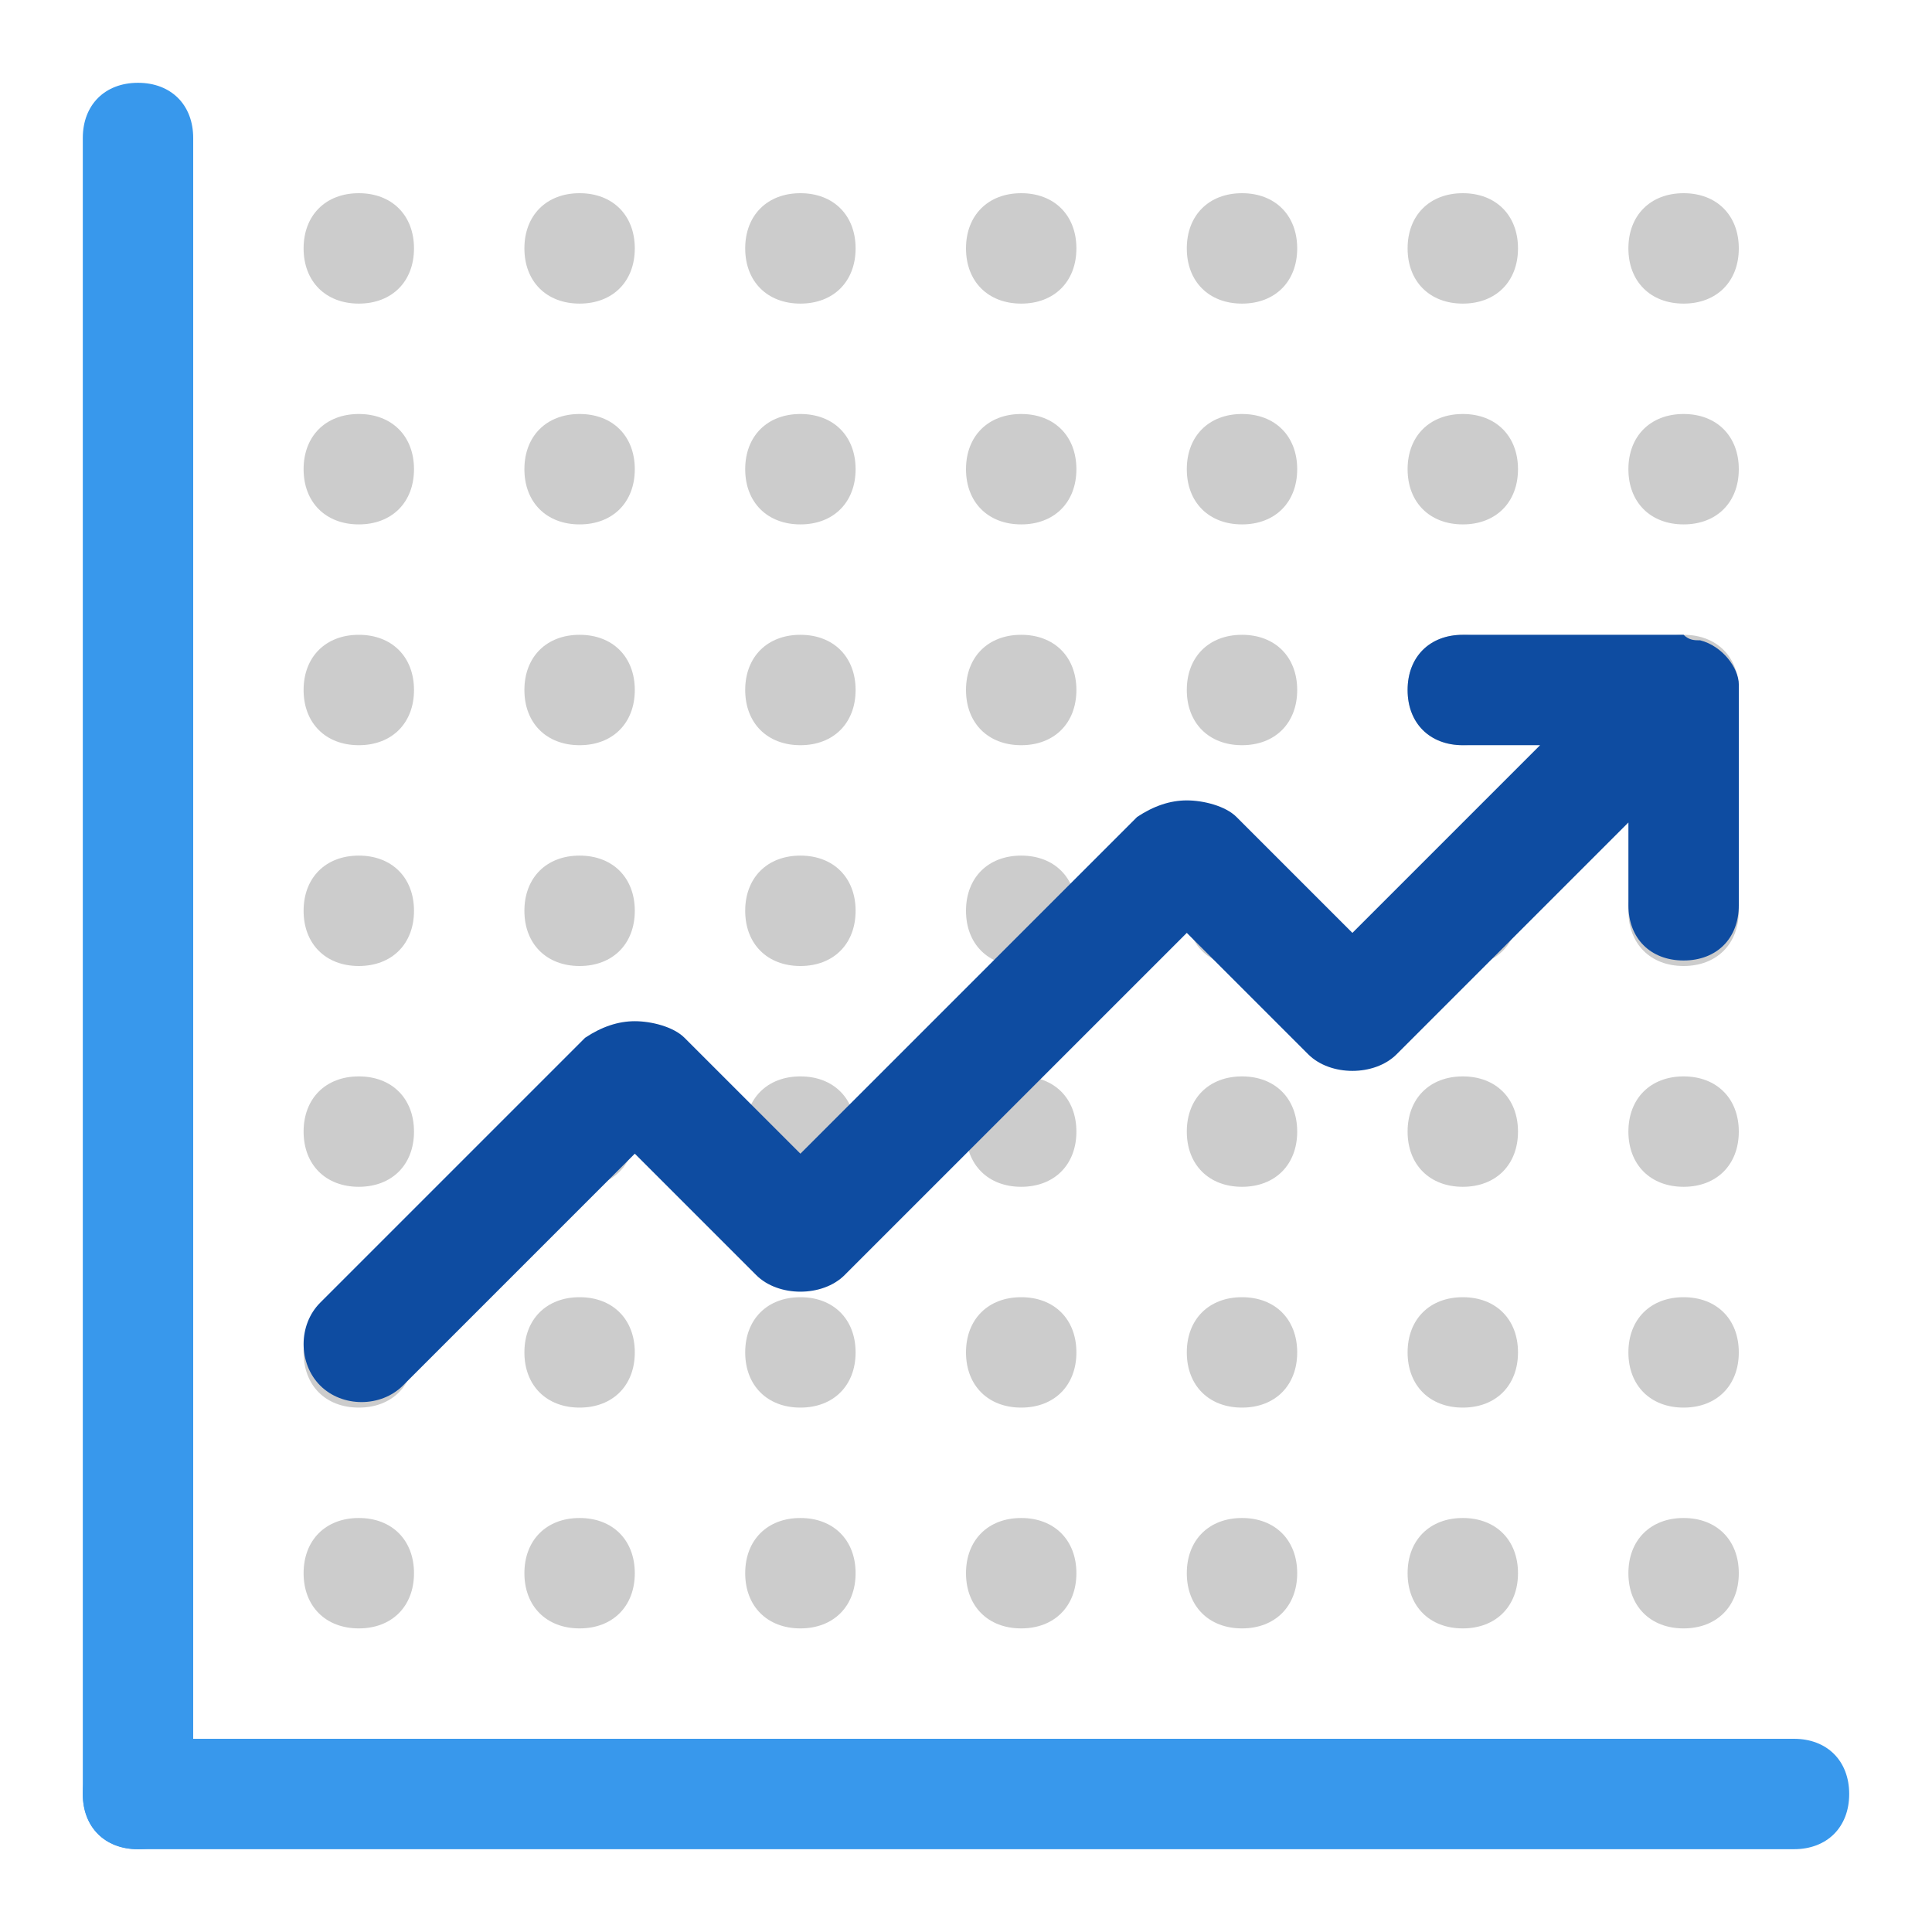 <?xml version="1.0" encoding="utf-8"?>
<!-- Generator: Adobe Illustrator 21.0.0, SVG Export Plug-In . SVG Version: 6.00 Build 0)  -->
<svg version="1.1" id="Слой_1" xmlns="http://www.w3.org/2000/svg" xmlns:xlink="http://www.w3.org/1999/xlink" x="0px" y="0px"
	 viewBox="0 0 35 35" style="enable-background:new 0 0 35 35;" xml:space="preserve">
<style type="text/css">
	.st0{fill-rule:evenodd;clip-rule:evenodd;fill:#3898EC;}
	.st1{fill-rule:evenodd;clip-rule:evenodd;fill:#CCCCCC;}
	.st2{fill-rule:evenodd;clip-rule:evenodd;fill:#0E4CA1;}
	.st3{fill:#3898EC;}
	.st4{fill:#FFFFFF;}
	.st5{fill:#0080C7;}
	.st6{fill:#0E4CA1;}
	.st7{fill:#CCCCCC;}
	.st8{fill-rule:evenodd;clip-rule:evenodd;fill:#0080C7;}
</style>
<g>
	<path class="st0" d="M2.5,1.5c0.6,0,1,0.4,1,1v30c0,0.6-0.4,1-1,1c-0.6,0-1-0.4-1-1v-30C1.5,1.9,1.9,1.5,2.5,1.5z"/>
	<path class="st0" d="M2.5,31.5h30c0.6,0,1,0.4,1,1c0,0.6-0.4,1-1,1h-30c-0.6,0-1-0.4-1-1C1.5,31.9,1.9,31.5,2.5,31.5z"/>
	<g>
		<g id="Grid_12_">
			<g>
				<path class="st1" d="M6.5,7.5c-0.6,0-1,0.4-1,1c0,0.6,0.4,1,1,1c0.6,0,1-0.4,1-1C7.5,7.9,7.1,7.5,6.5,7.5z M10.5,7.5
					c-0.6,0-1,0.4-1,1c0,0.6,0.4,1,1,1c0.6,0,1-0.4,1-1C11.5,7.9,11.1,7.5,10.5,7.5z M14.5,7.5c-0.6,0-1,0.4-1,1c0,0.6,0.4,1,1,1
					c0.6,0,1-0.4,1-1C15.5,7.9,15.1,7.5,14.5,7.5z M18.5,7.5c-0.6,0-1,0.4-1,1c0,0.6,0.4,1,1,1c0.6,0,1-0.4,1-1
					C19.5,7.9,19.1,7.5,18.5,7.5z M22.5,7.5c-0.6,0-1,0.4-1,1c0,0.6,0.4,1,1,1c0.6,0,1-0.4,1-1C23.5,7.9,23.1,7.5,22.5,7.5z
					 M26.5,7.5c-0.6,0-1,0.4-1,1c0,0.6,0.4,1,1,1c0.6,0,1-0.4,1-1C27.5,7.9,27.1,7.5,26.5,7.5z M6.5,11.5c-0.6,0-1,0.4-1,1
					c0,0.6,0.4,1,1,1c0.6,0,1-0.4,1-1C7.5,11.9,7.1,11.5,6.5,11.5z M10.5,11.5c-0.6,0-1,0.4-1,1c0,0.6,0.4,1,1,1c0.6,0,1-0.4,1-1
					C11.5,11.9,11.1,11.5,10.5,11.5z M14.5,11.5c-0.6,0-1,0.4-1,1c0,0.6,0.4,1,1,1c0.6,0,1-0.4,1-1C15.5,11.9,15.1,11.5,14.5,11.5z
					 M18.5,11.5c-0.6,0-1,0.4-1,1c0,0.6,0.4,1,1,1c0.6,0,1-0.4,1-1C19.5,11.9,19.1,11.5,18.5,11.5z M22.5,11.5c-0.6,0-1,0.4-1,1
					c0,0.6,0.4,1,1,1c0.6,0,1-0.4,1-1C23.5,11.9,23.1,11.5,22.5,11.5z M26.5,11.5c-0.6,0-1,0.4-1,1c0,0.6,0.4,1,1,1c0.6,0,1-0.4,1-1
					C27.5,11.9,27.1,11.5,26.5,11.5z M6.5,15.5c-0.6,0-1,0.4-1,1c0,0.6,0.4,1,1,1c0.6,0,1-0.4,1-1C7.5,15.9,7.1,15.5,6.5,15.5z
					 M10.5,15.5c-0.6,0-1,0.4-1,1c0,0.6,0.4,1,1,1c0.6,0,1-0.4,1-1C11.5,15.9,11.1,15.5,10.5,15.5z M14.5,15.5c-0.6,0-1,0.4-1,1
					c0,0.6,0.4,1,1,1c0.6,0,1-0.4,1-1C15.5,15.9,15.1,15.5,14.5,15.5z M18.5,15.5c-0.6,0-1,0.4-1,1c0,0.6,0.4,1,1,1c0.6,0,1-0.4,1-1
					C19.5,15.9,19.1,15.5,18.5,15.5z M22.5,15.5c-0.6,0-1,0.4-1,1c0,0.6,0.4,1,1,1c0.6,0,1-0.4,1-1C23.5,15.9,23.1,15.5,22.5,15.5z
					 M26.5,15.5c-0.6,0-1,0.4-1,1c0,0.6,0.4,1,1,1c0.6,0,1-0.4,1-1C27.5,15.9,27.1,15.5,26.5,15.5z M6.5,19.5c-0.6,0-1,0.4-1,1
					c0,0.6,0.4,1,1,1c0.6,0,1-0.4,1-1C7.5,19.9,7.1,19.5,6.5,19.5z M10.5,19.5c-0.6,0-1,0.4-1,1c0,0.6,0.4,1,1,1c0.6,0,1-0.4,1-1
					C11.5,19.9,11.1,19.5,10.5,19.5z M14.5,19.5c-0.6,0-1,0.4-1,1c0,0.6,0.4,1,1,1c0.6,0,1-0.4,1-1C15.5,19.9,15.1,19.5,14.5,19.5z
					 M18.5,19.5c-0.6,0-1,0.4-1,1c0,0.6,0.4,1,1,1c0.6,0,1-0.4,1-1C19.5,19.9,19.1,19.5,18.5,19.5z M22.5,19.5c-0.6,0-1,0.4-1,1
					c0,0.6,0.4,1,1,1c0.6,0,1-0.4,1-1C23.5,19.9,23.1,19.5,22.5,19.5z M26.5,19.5c-0.6,0-1,0.4-1,1c0,0.6,0.4,1,1,1c0.6,0,1-0.4,1-1
					C27.5,19.9,27.1,19.5,26.5,19.5z M6.5,23.5c-0.6,0-1,0.4-1,1c0,0.6,0.4,1,1,1c0.6,0,1-0.4,1-1C7.5,23.9,7.1,23.5,6.5,23.5z
					 M10.5,23.5c-0.6,0-1,0.4-1,1c0,0.6,0.4,1,1,1c0.6,0,1-0.4,1-1C11.5,23.9,11.1,23.5,10.5,23.5z M14.5,23.5c-0.6,0-1,0.4-1,1
					c0,0.6,0.4,1,1,1c0.6,0,1-0.4,1-1C15.5,23.9,15.1,23.5,14.5,23.5z M18.5,23.5c-0.6,0-1,0.4-1,1c0,0.6,0.4,1,1,1c0.6,0,1-0.4,1-1
					C19.5,23.9,19.1,23.5,18.5,23.5z M22.5,23.5c-0.6,0-1,0.4-1,1c0,0.6,0.4,1,1,1c0.6,0,1-0.4,1-1C23.5,23.9,23.1,23.5,22.5,23.5z
					 M26.5,23.5c-0.6,0-1,0.4-1,1c0,0.6,0.4,1,1,1c0.6,0,1-0.4,1-1C27.5,23.9,27.1,23.5,26.5,23.5z M6.5,27.5c-0.6,0-1,0.4-1,1
					c0,0.6,0.4,1,1,1c0.6,0,1-0.4,1-1C7.5,27.9,7.1,27.5,6.5,27.5z M10.5,27.5c-0.6,0-1,0.4-1,1c0,0.6,0.4,1,1,1c0.6,0,1-0.4,1-1
					C11.5,27.9,11.1,27.5,10.5,27.5z M14.5,27.5c-0.6,0-1,0.4-1,1c0,0.6,0.4,1,1,1c0.6,0,1-0.4,1-1C15.5,27.9,15.1,27.5,14.5,27.5z
					 M18.5,27.5c-0.6,0-1,0.4-1,1c0,0.6,0.4,1,1,1c0.6,0,1-0.4,1-1C19.5,27.9,19.1,27.5,18.5,27.5z M22.5,27.5c-0.6,0-1,0.4-1,1
					c0,0.6,0.4,1,1,1c0.6,0,1-0.4,1-1C23.5,27.9,23.1,27.5,22.5,27.5z M26.5,27.5c-0.6,0-1,0.4-1,1c0,0.6,0.4,1,1,1c0.6,0,1-0.4,1-1
					C27.5,27.9,27.1,27.5,26.5,27.5z M6.5,3.5c-0.6,0-1,0.4-1,1c0,0.6,0.4,1,1,1c0.6,0,1-0.4,1-1C7.5,3.9,7.1,3.5,6.5,3.5z
					 M10.5,3.5c-0.6,0-1,0.4-1,1c0,0.6,0.4,1,1,1c0.6,0,1-0.4,1-1C11.5,3.9,11.1,3.5,10.5,3.5z M14.5,3.5c-0.6,0-1,0.4-1,1
					c0,0.6,0.4,1,1,1c0.6,0,1-0.4,1-1C15.5,3.9,15.1,3.5,14.5,3.5z M18.5,3.5c-0.6,0-1,0.4-1,1c0,0.6,0.4,1,1,1c0.6,0,1-0.4,1-1
					C19.5,3.9,19.1,3.5,18.5,3.5z M22.5,3.5c-0.6,0-1,0.4-1,1c0,0.6,0.4,1,1,1c0.6,0,1-0.4,1-1C23.5,3.9,23.1,3.5,22.5,3.5z
					 M26.5,3.5c-0.6,0-1,0.4-1,1c0,0.6,0.4,1,1,1c0.6,0,1-0.4,1-1C27.5,3.9,27.1,3.5,26.5,3.5z M30.5,7.5c-0.6,0-1,0.4-1,1
					c0,0.6,0.4,1,1,1c0.6,0,1-0.4,1-1C31.5,7.9,31.1,7.5,30.5,7.5z M30.5,11.5c-0.6,0-1,0.4-1,1c0,0.6,0.4,1,1,1c0.6,0,1-0.4,1-1
					C31.5,11.9,31.1,11.5,30.5,11.5z M30.5,15.5c-0.6,0-1,0.4-1,1c0,0.6,0.4,1,1,1c0.6,0,1-0.4,1-1C31.5,15.9,31.1,15.5,30.5,15.5z
					 M30.5,19.5c-0.6,0-1,0.4-1,1c0,0.6,0.4,1,1,1c0.6,0,1-0.4,1-1C31.5,19.9,31.1,19.5,30.5,19.5z M30.5,23.5c-0.6,0-1,0.4-1,1
					c0,0.6,0.4,1,1,1c0.6,0,1-0.4,1-1C31.5,23.9,31.1,23.5,30.5,23.5z M30.5,27.5c-0.6,0-1,0.4-1,1c0,0.6,0.4,1,1,1c0.6,0,1-0.4,1-1
					C31.5,27.9,31.1,27.5,30.5,27.5z M30.5,5.5c0.6,0,1-0.4,1-1c0-0.6-0.4-1-1-1c-0.6,0-1,0.4-1,1C29.5,5.1,29.9,5.5,30.5,5.5z"/>
			</g>
		</g>
		<g id="Arrow_80_">
			<g>
				<path class="st2" d="M30.8,11.6c-0.1,0-0.2,0-0.3-0.1c0,0,0,0,0,0h0c-0.1,0-0.1,0-0.2,0h-3.8c-0.6,0-1,0.4-1,1c0,0.6,0.4,1,1,1
					h1.4l-3.4,3.4l-2.1-2.1c-0.2-0.2-0.6-0.3-0.9-0.3c-0.3,0-0.6,0.1-0.9,0.3l-6.1,6.1l-2.1-2.1c-0.2-0.2-0.6-0.3-0.9-0.3
					c-0.3,0-0.6,0.1-0.9,0.3l-4.8,4.8c-0.4,0.4-0.4,1.1,0,1.5c0.4,0.4,1.1,0.4,1.5,0l4.2-4.2l2.2,2.2c0.2,0.2,0.5,0.3,0.8,0.3
					c0.3,0,0.6-0.1,0.8-0.3l6.2-6.2l2.2,2.2c0.2,0.2,0.5,0.3,0.8,0.3c0.3,0,0.6-0.1,0.8-0.3l4.2-4.2v1.5c0,0.6,0.4,1,1,1
					c0.6,0,1-0.4,1-1v-4C31.5,12.1,31.2,11.7,30.8,11.6z"/>
			</g>
		</g>
	</g>
</g>
</svg>
